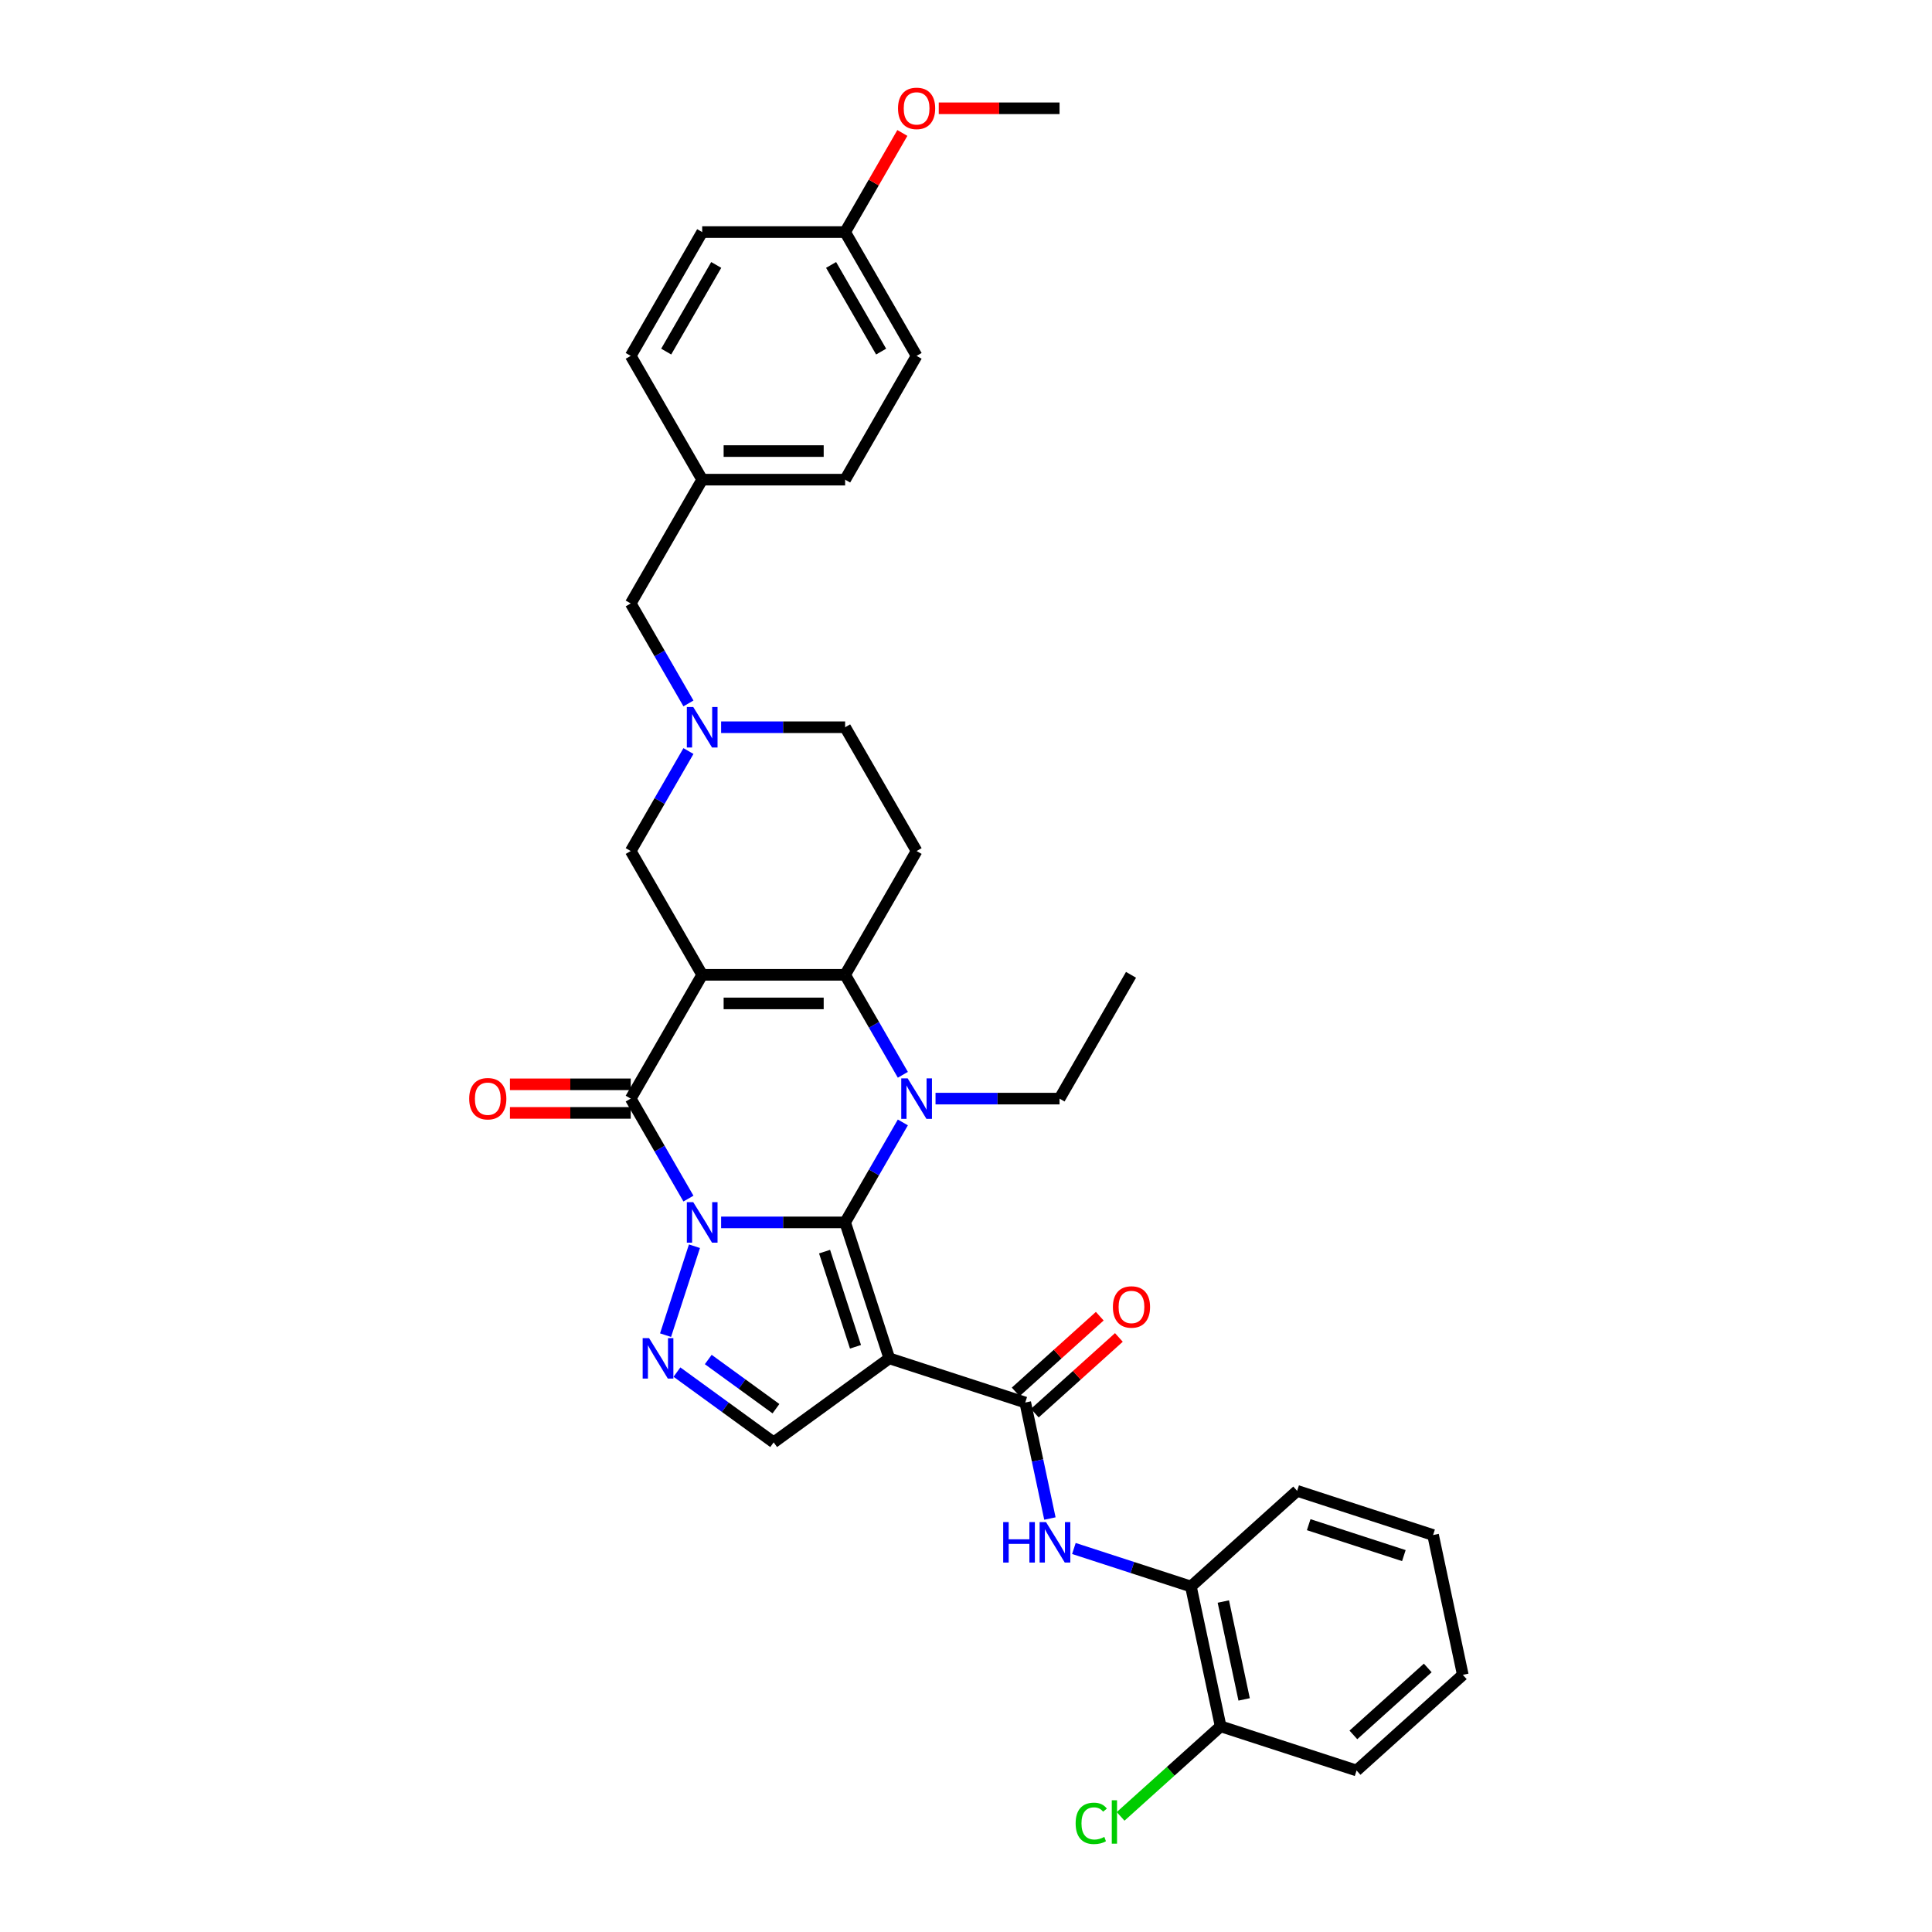 <?xml version='1.0' encoding='iso-8859-1'?>
<svg version='1.1' baseProfile='full'
              xmlns='http://www.w3.org/2000/svg'
                      xmlns:rdkit='http://www.rdkit.org/xml'
                      xmlns:xlink='http://www.w3.org/1999/xlink'
                  xml:space='preserve'
width='1000px' height='1000px' viewBox='0 0 1000 1000'>
<!-- END OF HEADER -->
<rect style='opacity:1.0;fill:#FFFFFF;stroke:none' width='1000' height='1000' x='0' y='0'> </rect>
<path class='bond-0' d='M 373.249,632.713 L 405.344,632.713' style='fill:none;fill-rule:evenodd;stroke:#0000FF;stroke-width:6px;stroke-linecap:butt;stroke-linejoin:miter;stroke-opacity:1' />
<path class='bond-0' d='M 405.344,632.713 L 437.439,632.713' style='fill:none;fill-rule:evenodd;stroke:#000000;stroke-width:6px;stroke-linecap:butt;stroke-linejoin:miter;stroke-opacity:1' />
<path class='bond-3' d='M 356.337,620.387 L 341.398,594.513' style='fill:none;fill-rule:evenodd;stroke:#0000FF;stroke-width:6px;stroke-linecap:butt;stroke-linejoin:miter;stroke-opacity:1' />
<path class='bond-3' d='M 341.398,594.513 L 326.46,568.639' style='fill:none;fill-rule:evenodd;stroke:#000000;stroke-width:6px;stroke-linecap:butt;stroke-linejoin:miter;stroke-opacity:1' />
<path class='bond-6' d='M 359.448,645.039 L 344.49,691.076' style='fill:none;fill-rule:evenodd;stroke:#0000FF;stroke-width:6px;stroke-linecap:butt;stroke-linejoin:miter;stroke-opacity:1' />
<path class='bond-2' d='M 437.439,632.713 L 452.377,606.839' style='fill:none;fill-rule:evenodd;stroke:#000000;stroke-width:6px;stroke-linecap:butt;stroke-linejoin:miter;stroke-opacity:1' />
<path class='bond-2' d='M 452.377,606.839 L 467.316,580.965' style='fill:none;fill-rule:evenodd;stroke:#0000FF;stroke-width:6px;stroke-linecap:butt;stroke-linejoin:miter;stroke-opacity:1' />
<path class='bond-4' d='M 437.439,632.713 L 460.302,703.078' style='fill:none;fill-rule:evenodd;stroke:#000000;stroke-width:6px;stroke-linecap:butt;stroke-linejoin:miter;stroke-opacity:1' />
<path class='bond-4' d='M 426.796,647.84 L 442.8,697.095' style='fill:none;fill-rule:evenodd;stroke:#000000;stroke-width:6px;stroke-linecap:butt;stroke-linejoin:miter;stroke-opacity:1' />
<path class='bond-1' d='M 363.453,504.565 L 326.46,568.639' style='fill:none;fill-rule:evenodd;stroke:#000000;stroke-width:6px;stroke-linecap:butt;stroke-linejoin:miter;stroke-opacity:1' />
<path class='bond-5' d='M 363.453,504.565 L 437.439,504.565' style='fill:none;fill-rule:evenodd;stroke:#000000;stroke-width:6px;stroke-linecap:butt;stroke-linejoin:miter;stroke-opacity:1' />
<path class='bond-5' d='M 374.551,519.363 L 426.341,519.363' style='fill:none;fill-rule:evenodd;stroke:#000000;stroke-width:6px;stroke-linecap:butt;stroke-linejoin:miter;stroke-opacity:1' />
<path class='bond-12' d='M 363.453,504.565 L 326.46,440.492' style='fill:none;fill-rule:evenodd;stroke:#000000;stroke-width:6px;stroke-linecap:butt;stroke-linejoin:miter;stroke-opacity:1' />
<path class='bond-19' d='M 484.228,568.639 L 516.323,568.639' style='fill:none;fill-rule:evenodd;stroke:#0000FF;stroke-width:6px;stroke-linecap:butt;stroke-linejoin:miter;stroke-opacity:1' />
<path class='bond-19' d='M 516.323,568.639 L 548.418,568.639' style='fill:none;fill-rule:evenodd;stroke:#000000;stroke-width:6px;stroke-linecap:butt;stroke-linejoin:miter;stroke-opacity:1' />
<path class='bond-35' d='M 467.316,556.313 L 452.377,530.439' style='fill:none;fill-rule:evenodd;stroke:#0000FF;stroke-width:6px;stroke-linecap:butt;stroke-linejoin:miter;stroke-opacity:1' />
<path class='bond-35' d='M 452.377,530.439 L 437.439,504.565' style='fill:none;fill-rule:evenodd;stroke:#000000;stroke-width:6px;stroke-linecap:butt;stroke-linejoin:miter;stroke-opacity:1' />
<path class='bond-14' d='M 326.46,561.24 L 295.201,561.24' style='fill:none;fill-rule:evenodd;stroke:#000000;stroke-width:6px;stroke-linecap:butt;stroke-linejoin:miter;stroke-opacity:1' />
<path class='bond-14' d='M 295.201,561.24 L 263.942,561.24' style='fill:none;fill-rule:evenodd;stroke:#FF0000;stroke-width:6px;stroke-linecap:butt;stroke-linejoin:miter;stroke-opacity:1' />
<path class='bond-14' d='M 326.46,576.038 L 295.201,576.038' style='fill:none;fill-rule:evenodd;stroke:#000000;stroke-width:6px;stroke-linecap:butt;stroke-linejoin:miter;stroke-opacity:1' />
<path class='bond-14' d='M 295.201,576.038 L 263.942,576.038' style='fill:none;fill-rule:evenodd;stroke:#FF0000;stroke-width:6px;stroke-linecap:butt;stroke-linejoin:miter;stroke-opacity:1' />
<path class='bond-7' d='M 460.302,703.078 L 530.667,725.94' style='fill:none;fill-rule:evenodd;stroke:#000000;stroke-width:6px;stroke-linecap:butt;stroke-linejoin:miter;stroke-opacity:1' />
<path class='bond-34' d='M 460.302,703.078 L 400.446,746.565' style='fill:none;fill-rule:evenodd;stroke:#000000;stroke-width:6px;stroke-linecap:butt;stroke-linejoin:miter;stroke-opacity:1' />
<path class='bond-10' d='M 437.439,504.565 L 474.432,440.492' style='fill:none;fill-rule:evenodd;stroke:#000000;stroke-width:6px;stroke-linecap:butt;stroke-linejoin:miter;stroke-opacity:1' />
<path class='bond-8' d='M 350.386,710.195 L 375.416,728.38' style='fill:none;fill-rule:evenodd;stroke:#0000FF;stroke-width:6px;stroke-linecap:butt;stroke-linejoin:miter;stroke-opacity:1' />
<path class='bond-8' d='M 375.416,728.38 L 400.446,746.565' style='fill:none;fill-rule:evenodd;stroke:#000000;stroke-width:6px;stroke-linecap:butt;stroke-linejoin:miter;stroke-opacity:1' />
<path class='bond-8' d='M 366.593,703.679 L 384.114,716.409' style='fill:none;fill-rule:evenodd;stroke:#0000FF;stroke-width:6px;stroke-linecap:butt;stroke-linejoin:miter;stroke-opacity:1' />
<path class='bond-8' d='M 384.114,716.409 L 401.635,729.139' style='fill:none;fill-rule:evenodd;stroke:#000000;stroke-width:6px;stroke-linecap:butt;stroke-linejoin:miter;stroke-opacity:1' />
<path class='bond-9' d='M 530.667,725.94 L 537.048,755.962' style='fill:none;fill-rule:evenodd;stroke:#000000;stroke-width:6px;stroke-linecap:butt;stroke-linejoin:miter;stroke-opacity:1' />
<path class='bond-9' d='M 537.048,755.962 L 543.429,785.984' style='fill:none;fill-rule:evenodd;stroke:#0000FF;stroke-width:6px;stroke-linecap:butt;stroke-linejoin:miter;stroke-opacity:1' />
<path class='bond-15' d='M 535.618,731.439 L 557.375,711.848' style='fill:none;fill-rule:evenodd;stroke:#000000;stroke-width:6px;stroke-linecap:butt;stroke-linejoin:miter;stroke-opacity:1' />
<path class='bond-15' d='M 557.375,711.848 L 579.132,692.258' style='fill:none;fill-rule:evenodd;stroke:#FF0000;stroke-width:6px;stroke-linecap:butt;stroke-linejoin:miter;stroke-opacity:1' />
<path class='bond-15' d='M 525.716,720.442 L 547.473,700.852' style='fill:none;fill-rule:evenodd;stroke:#000000;stroke-width:6px;stroke-linecap:butt;stroke-linejoin:miter;stroke-opacity:1' />
<path class='bond-15' d='M 547.473,700.852 L 569.231,681.262' style='fill:none;fill-rule:evenodd;stroke:#FF0000;stroke-width:6px;stroke-linecap:butt;stroke-linejoin:miter;stroke-opacity:1' />
<path class='bond-13' d='M 555.845,801.493 L 586.13,811.333' style='fill:none;fill-rule:evenodd;stroke:#0000FF;stroke-width:6px;stroke-linecap:butt;stroke-linejoin:miter;stroke-opacity:1' />
<path class='bond-13' d='M 586.13,811.333 L 616.414,821.173' style='fill:none;fill-rule:evenodd;stroke:#000000;stroke-width:6px;stroke-linecap:butt;stroke-linejoin:miter;stroke-opacity:1' />
<path class='bond-36' d='M 474.432,440.492 L 437.439,376.418' style='fill:none;fill-rule:evenodd;stroke:#000000;stroke-width:6px;stroke-linecap:butt;stroke-linejoin:miter;stroke-opacity:1' />
<path class='bond-11' d='M 356.337,388.744 L 341.398,414.618' style='fill:none;fill-rule:evenodd;stroke:#0000FF;stroke-width:6px;stroke-linecap:butt;stroke-linejoin:miter;stroke-opacity:1' />
<path class='bond-11' d='M 341.398,414.618 L 326.46,440.492' style='fill:none;fill-rule:evenodd;stroke:#000000;stroke-width:6px;stroke-linecap:butt;stroke-linejoin:miter;stroke-opacity:1' />
<path class='bond-16' d='M 373.249,376.418 L 405.344,376.418' style='fill:none;fill-rule:evenodd;stroke:#0000FF;stroke-width:6px;stroke-linecap:butt;stroke-linejoin:miter;stroke-opacity:1' />
<path class='bond-16' d='M 405.344,376.418 L 437.439,376.418' style='fill:none;fill-rule:evenodd;stroke:#000000;stroke-width:6px;stroke-linecap:butt;stroke-linejoin:miter;stroke-opacity:1' />
<path class='bond-18' d='M 356.337,364.092 L 341.398,338.218' style='fill:none;fill-rule:evenodd;stroke:#0000FF;stroke-width:6px;stroke-linecap:butt;stroke-linejoin:miter;stroke-opacity:1' />
<path class='bond-18' d='M 341.398,338.218 L 326.46,312.344' style='fill:none;fill-rule:evenodd;stroke:#000000;stroke-width:6px;stroke-linecap:butt;stroke-linejoin:miter;stroke-opacity:1' />
<path class='bond-17' d='M 616.414,821.173 L 631.797,893.542' style='fill:none;fill-rule:evenodd;stroke:#000000;stroke-width:6px;stroke-linecap:butt;stroke-linejoin:miter;stroke-opacity:1' />
<path class='bond-17' d='M 633.195,828.951 L 643.963,879.61' style='fill:none;fill-rule:evenodd;stroke:#000000;stroke-width:6px;stroke-linecap:butt;stroke-linejoin:miter;stroke-opacity:1' />
<path class='bond-28' d='M 616.414,821.173 L 671.397,771.666' style='fill:none;fill-rule:evenodd;stroke:#000000;stroke-width:6px;stroke-linecap:butt;stroke-linejoin:miter;stroke-opacity:1' />
<path class='bond-21' d='M 631.797,893.542 L 605.911,916.849' style='fill:none;fill-rule:evenodd;stroke:#000000;stroke-width:6px;stroke-linecap:butt;stroke-linejoin:miter;stroke-opacity:1' />
<path class='bond-21' d='M 605.911,916.849 L 580.026,940.157' style='fill:none;fill-rule:evenodd;stroke:#00CC00;stroke-width:6px;stroke-linecap:butt;stroke-linejoin:miter;stroke-opacity:1' />
<path class='bond-29' d='M 631.797,893.542 L 702.162,916.405' style='fill:none;fill-rule:evenodd;stroke:#000000;stroke-width:6px;stroke-linecap:butt;stroke-linejoin:miter;stroke-opacity:1' />
<path class='bond-20' d='M 326.46,312.344 L 363.453,248.27' style='fill:none;fill-rule:evenodd;stroke:#000000;stroke-width:6px;stroke-linecap:butt;stroke-linejoin:miter;stroke-opacity:1' />
<path class='bond-31' d='M 548.418,568.639 L 585.411,504.565' style='fill:none;fill-rule:evenodd;stroke:#000000;stroke-width:6px;stroke-linecap:butt;stroke-linejoin:miter;stroke-opacity:1' />
<path class='bond-23' d='M 363.453,248.27 L 326.46,184.197' style='fill:none;fill-rule:evenodd;stroke:#000000;stroke-width:6px;stroke-linecap:butt;stroke-linejoin:miter;stroke-opacity:1' />
<path class='bond-24' d='M 363.453,248.27 L 437.439,248.27' style='fill:none;fill-rule:evenodd;stroke:#000000;stroke-width:6px;stroke-linecap:butt;stroke-linejoin:miter;stroke-opacity:1' />
<path class='bond-24' d='M 374.551,233.473 L 426.341,233.473' style='fill:none;fill-rule:evenodd;stroke:#000000;stroke-width:6px;stroke-linecap:butt;stroke-linejoin:miter;stroke-opacity:1' />
<path class='bond-22' d='M 437.439,120.123 L 474.432,184.197' style='fill:none;fill-rule:evenodd;stroke:#000000;stroke-width:6px;stroke-linecap:butt;stroke-linejoin:miter;stroke-opacity:1' />
<path class='bond-22' d='M 430.173,137.133 L 456.068,181.984' style='fill:none;fill-rule:evenodd;stroke:#000000;stroke-width:6px;stroke-linecap:butt;stroke-linejoin:miter;stroke-opacity:1' />
<path class='bond-27' d='M 437.439,120.123 L 452.249,94.471' style='fill:none;fill-rule:evenodd;stroke:#000000;stroke-width:6px;stroke-linecap:butt;stroke-linejoin:miter;stroke-opacity:1' />
<path class='bond-27' d='M 452.249,94.471 L 467.059,68.819' style='fill:none;fill-rule:evenodd;stroke:#FF0000;stroke-width:6px;stroke-linecap:butt;stroke-linejoin:miter;stroke-opacity:1' />
<path class='bond-37' d='M 437.439,120.123 L 363.453,120.123' style='fill:none;fill-rule:evenodd;stroke:#000000;stroke-width:6px;stroke-linecap:butt;stroke-linejoin:miter;stroke-opacity:1' />
<path class='bond-25' d='M 326.46,184.197 L 363.453,120.123' style='fill:none;fill-rule:evenodd;stroke:#000000;stroke-width:6px;stroke-linecap:butt;stroke-linejoin:miter;stroke-opacity:1' />
<path class='bond-25' d='M 344.824,181.984 L 370.719,137.133' style='fill:none;fill-rule:evenodd;stroke:#000000;stroke-width:6px;stroke-linecap:butt;stroke-linejoin:miter;stroke-opacity:1' />
<path class='bond-26' d='M 437.439,248.27 L 474.432,184.197' style='fill:none;fill-rule:evenodd;stroke:#000000;stroke-width:6px;stroke-linecap:butt;stroke-linejoin:miter;stroke-opacity:1' />
<path class='bond-30' d='M 485.9,56.049 L 517.159,56.049' style='fill:none;fill-rule:evenodd;stroke:#FF0000;stroke-width:6px;stroke-linecap:butt;stroke-linejoin:miter;stroke-opacity:1' />
<path class='bond-30' d='M 517.159,56.049 L 548.418,56.049' style='fill:none;fill-rule:evenodd;stroke:#000000;stroke-width:6px;stroke-linecap:butt;stroke-linejoin:miter;stroke-opacity:1' />
<path class='bond-32' d='M 671.397,771.666 L 741.761,794.529' style='fill:none;fill-rule:evenodd;stroke:#000000;stroke-width:6px;stroke-linecap:butt;stroke-linejoin:miter;stroke-opacity:1' />
<path class='bond-32' d='M 677.379,789.169 L 726.634,805.173' style='fill:none;fill-rule:evenodd;stroke:#000000;stroke-width:6px;stroke-linecap:butt;stroke-linejoin:miter;stroke-opacity:1' />
<path class='bond-38' d='M 702.162,916.405 L 757.144,866.898' style='fill:none;fill-rule:evenodd;stroke:#000000;stroke-width:6px;stroke-linecap:butt;stroke-linejoin:miter;stroke-opacity:1' />
<path class='bond-38' d='M 700.508,897.982 L 738.995,863.328' style='fill:none;fill-rule:evenodd;stroke:#000000;stroke-width:6px;stroke-linecap:butt;stroke-linejoin:miter;stroke-opacity:1' />
<path class='bond-33' d='M 741.761,794.529 L 757.144,866.898' style='fill:none;fill-rule:evenodd;stroke:#000000;stroke-width:6px;stroke-linecap:butt;stroke-linejoin:miter;stroke-opacity:1' />
<path  class='atom-0' d='M 358.822 622.236
L 365.688 633.334
Q 366.368 634.429, 367.463 636.412
Q 368.558 638.395, 368.617 638.513
L 368.617 622.236
L 371.399 622.236
L 371.399 643.189
L 368.529 643.189
L 361.16 631.055
Q 360.301 629.635, 359.384 628.007
Q 358.496 626.38, 358.23 625.876
L 358.23 643.189
L 355.507 643.189
L 355.507 622.236
L 358.822 622.236
' fill='#0000FF'/>
<path  class='atom-3' d='M 469.801 558.163
L 476.667 569.261
Q 477.347 570.356, 478.442 572.338
Q 479.537 574.321, 479.596 574.44
L 479.596 558.163
L 482.378 558.163
L 482.378 579.115
L 479.508 579.115
L 472.139 566.982
Q 471.28 565.561, 470.363 563.934
Q 469.475 562.306, 469.209 561.803
L 469.209 579.115
L 466.486 579.115
L 466.486 558.163
L 469.801 558.163
' fill='#0000FF'/>
<path  class='atom-7' d='M 335.959 692.601
L 342.825 703.699
Q 343.505 704.794, 344.6 706.777
Q 345.695 708.76, 345.755 708.878
L 345.755 692.601
L 348.536 692.601
L 348.536 713.554
L 345.666 713.554
L 338.297 701.42
Q 337.438 700, 336.521 698.372
Q 335.633 696.744, 335.367 696.241
L 335.367 713.554
L 332.644 713.554
L 332.644 692.601
L 335.959 692.601
' fill='#0000FF'/>
<path  class='atom-10' d='M 519.252 787.833
L 522.093 787.833
L 522.093 796.741
L 532.806 796.741
L 532.806 787.833
L 535.647 787.833
L 535.647 808.786
L 532.806 808.786
L 532.806 799.109
L 522.093 799.109
L 522.093 808.786
L 519.252 808.786
L 519.252 787.833
' fill='#0000FF'/>
<path  class='atom-10' d='M 541.418 787.833
L 548.284 798.931
Q 548.964 800.026, 550.059 802.009
Q 551.154 803.992, 551.214 804.11
L 551.214 787.833
L 553.996 787.833
L 553.996 808.786
L 551.125 808.786
L 543.756 796.652
Q 542.898 795.232, 541.98 793.604
Q 541.092 791.976, 540.826 791.473
L 540.826 808.786
L 538.103 808.786
L 538.103 787.833
L 541.418 787.833
' fill='#0000FF'/>
<path  class='atom-12' d='M 358.822 365.941
L 365.688 377.039
Q 366.368 378.134, 367.463 380.117
Q 368.558 382.1, 368.617 382.218
L 368.617 365.941
L 371.399 365.941
L 371.399 386.894
L 368.529 386.894
L 361.16 374.761
Q 360.301 373.34, 359.384 371.712
Q 358.496 370.085, 358.23 369.582
L 358.23 386.894
L 355.507 386.894
L 355.507 365.941
L 358.822 365.941
' fill='#0000FF'/>
<path  class='atom-15' d='M 242.856 568.698
Q 242.856 563.667, 245.342 560.856
Q 247.828 558.044, 252.474 558.044
Q 257.121 558.044, 259.607 560.856
Q 262.092 563.667, 262.092 568.698
Q 262.092 573.788, 259.577 576.689
Q 257.061 579.559, 252.474 579.559
Q 247.858 579.559, 245.342 576.689
Q 242.856 573.818, 242.856 568.698
M 252.474 577.192
Q 255.67 577.192, 257.387 575.061
Q 259.133 572.901, 259.133 568.698
Q 259.133 564.585, 257.387 562.513
Q 255.67 560.412, 252.474 560.412
Q 249.278 560.412, 247.532 562.483
Q 245.816 564.555, 245.816 568.698
Q 245.816 572.93, 247.532 575.061
Q 249.278 577.192, 252.474 577.192
' fill='#FF0000'/>
<path  class='atom-16' d='M 576.031 676.493
Q 576.031 671.462, 578.517 668.651
Q 581.003 665.839, 585.649 665.839
Q 590.295 665.839, 592.781 668.651
Q 595.267 671.462, 595.267 676.493
Q 595.267 681.584, 592.752 684.484
Q 590.236 687.355, 585.649 687.355
Q 581.032 687.355, 578.517 684.484
Q 576.031 681.613, 576.031 676.493
M 585.649 684.987
Q 588.845 684.987, 590.562 682.856
Q 592.308 680.696, 592.308 676.493
Q 592.308 672.38, 590.562 670.308
Q 588.845 668.207, 585.649 668.207
Q 582.453 668.207, 580.707 670.279
Q 578.99 672.35, 578.99 676.493
Q 578.99 680.725, 580.707 682.856
Q 582.453 684.987, 585.649 684.987
' fill='#FF0000'/>
<path  class='atom-22' d='M 556.75 943.773
Q 556.75 938.564, 559.176 935.842
Q 561.633 933.09, 566.279 933.09
Q 570.6 933.09, 572.908 936.138
L 570.955 937.736
Q 569.268 935.516, 566.279 935.516
Q 563.112 935.516, 561.425 937.647
Q 559.768 939.748, 559.768 943.773
Q 559.768 947.916, 561.485 950.047
Q 563.231 952.178, 566.604 952.178
Q 568.913 952.178, 571.606 950.787
L 572.435 953.007
Q 571.34 953.717, 569.682 954.131
Q 568.025 954.545, 566.19 954.545
Q 561.633 954.545, 559.176 951.764
Q 556.75 948.982, 556.75 943.773
' fill='#00CC00'/>
<path  class='atom-22' d='M 575.453 931.817
L 578.176 931.817
L 578.176 954.279
L 575.453 954.279
L 575.453 931.817
' fill='#00CC00'/>
<path  class='atom-28' d='M 464.814 56.108
Q 464.814 51.078, 467.3 48.266
Q 469.786 45.455, 474.432 45.455
Q 479.078 45.455, 481.564 48.266
Q 484.05 51.078, 484.05 56.108
Q 484.05 61.199, 481.535 64.099
Q 479.019 66.97, 474.432 66.97
Q 469.815 66.97, 467.3 64.099
Q 464.814 61.228, 464.814 56.108
M 474.432 64.602
Q 477.628 64.602, 479.345 62.471
Q 481.091 60.311, 481.091 56.108
Q 481.091 51.995, 479.345 49.923
Q 477.628 47.822, 474.432 47.822
Q 471.236 47.822, 469.49 49.894
Q 467.773 51.965, 467.773 56.108
Q 467.773 60.34, 469.49 62.471
Q 471.236 64.602, 474.432 64.602
' fill='#FF0000'/>
</svg>
